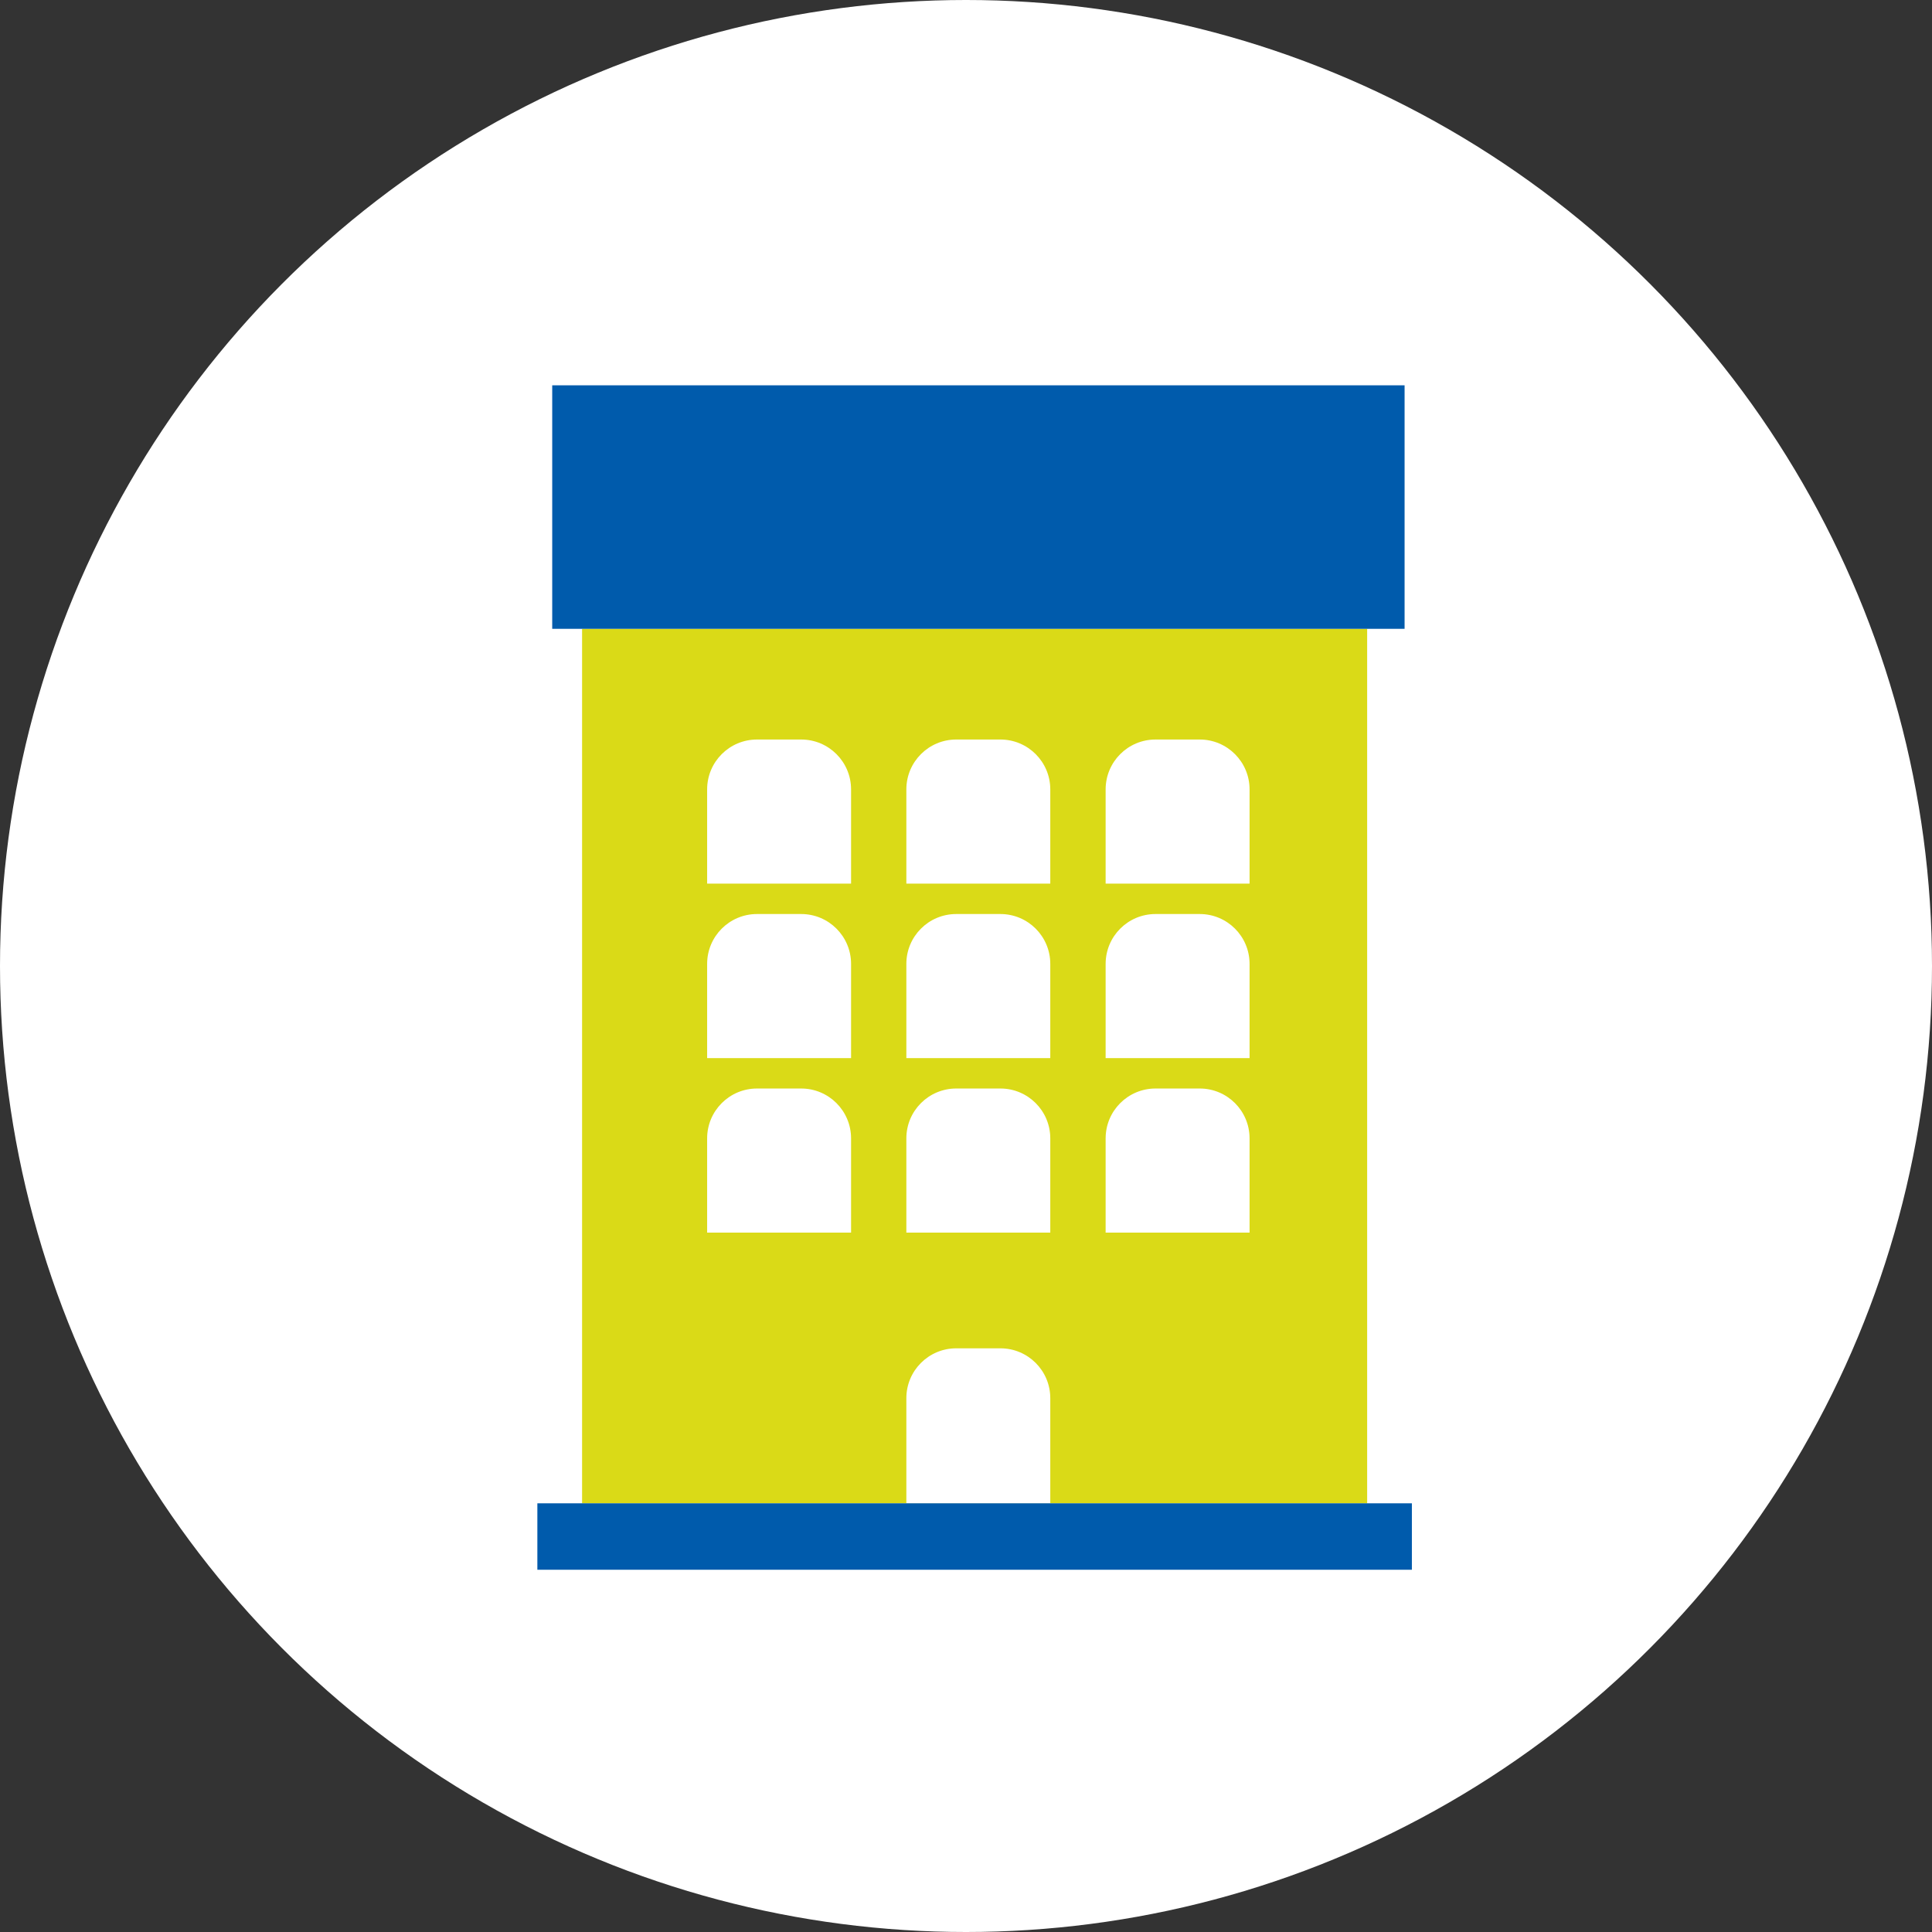 <svg width="80" height="80" viewBox="0 0 80 80" fill="none" xmlns="http://www.w3.org/2000/svg">
<rect x="0" y="0" width="80" height="80" fill="#333333" stroke="none"/>
<circle cx="40" cy="40" r="40" fill="white"/>
<path d="M56.611 26.038H24.103V62.249H56.611V26.038Z" fill="#DADA17"/>
<path d="M39.598 55.831H41.425C42.566 55.831 43.49 56.755 43.49 57.896V62.246H37.53V57.896C37.53 56.755 38.454 55.831 39.595 55.831H39.598Z" fill="white"/>
<path d="M47.851 30.622H49.678C50.818 30.622 51.742 31.546 51.742 32.687V36.589H45.782V32.687C45.782 31.546 46.706 30.622 47.847 30.622H47.851Z" fill="white"/>
<path d="M47.851 37.848H49.678C50.819 37.848 51.742 38.772 51.742 39.913V43.815H45.782V39.913C45.782 38.772 46.706 37.848 47.847 37.848H47.851Z" fill="white"/>
<path d="M47.851 45.073H49.678C50.819 45.073 51.742 45.997 51.742 47.138V51.04H45.782V47.138C45.782 45.997 46.706 45.073 47.847 45.073H47.851Z" fill="white"/>
<path d="M31.35 30.622H33.176C34.317 30.622 35.241 31.546 35.241 32.687V36.589H29.281V32.687C29.281 31.546 30.205 30.622 31.346 30.622H31.35Z" fill="white"/>
<path d="M31.349 37.848H33.176C34.317 37.848 35.241 38.772 35.241 39.913V43.815H29.281V39.913C29.281 38.772 30.205 37.848 31.346 37.848H31.349Z" fill="white"/>
<path d="M31.349 45.073H33.176C34.317 45.073 35.241 45.997 35.241 47.138V51.04H29.281V47.138C29.281 45.997 30.205 45.073 31.346 45.073H31.349Z" fill="white"/>
<path d="M39.598 30.622H41.425C42.566 30.622 43.49 31.546 43.49 32.687V36.589H37.53V32.687C37.53 31.546 38.454 30.622 39.595 30.622H39.598Z" fill="white"/>
<path d="M39.599 37.848H41.425C42.566 37.848 43.49 38.772 43.49 39.913V43.815H37.53V39.913C37.53 38.772 38.454 37.848 39.595 37.848H39.599Z" fill="white"/>
<path d="M39.599 45.073H41.425C42.566 45.073 43.49 45.997 43.49 47.138V51.04H37.53V47.138C37.53 45.997 38.454 45.073 39.595 45.073H39.599Z" fill="white"/>
<path d="M58.161 15.955H22.866V26.038H58.161V15.955Z" fill="#005BAC"/>
<path d="M58.463 62.249H22.251V65H58.463V62.249Z" fill="#005BAC"/>
</svg>
